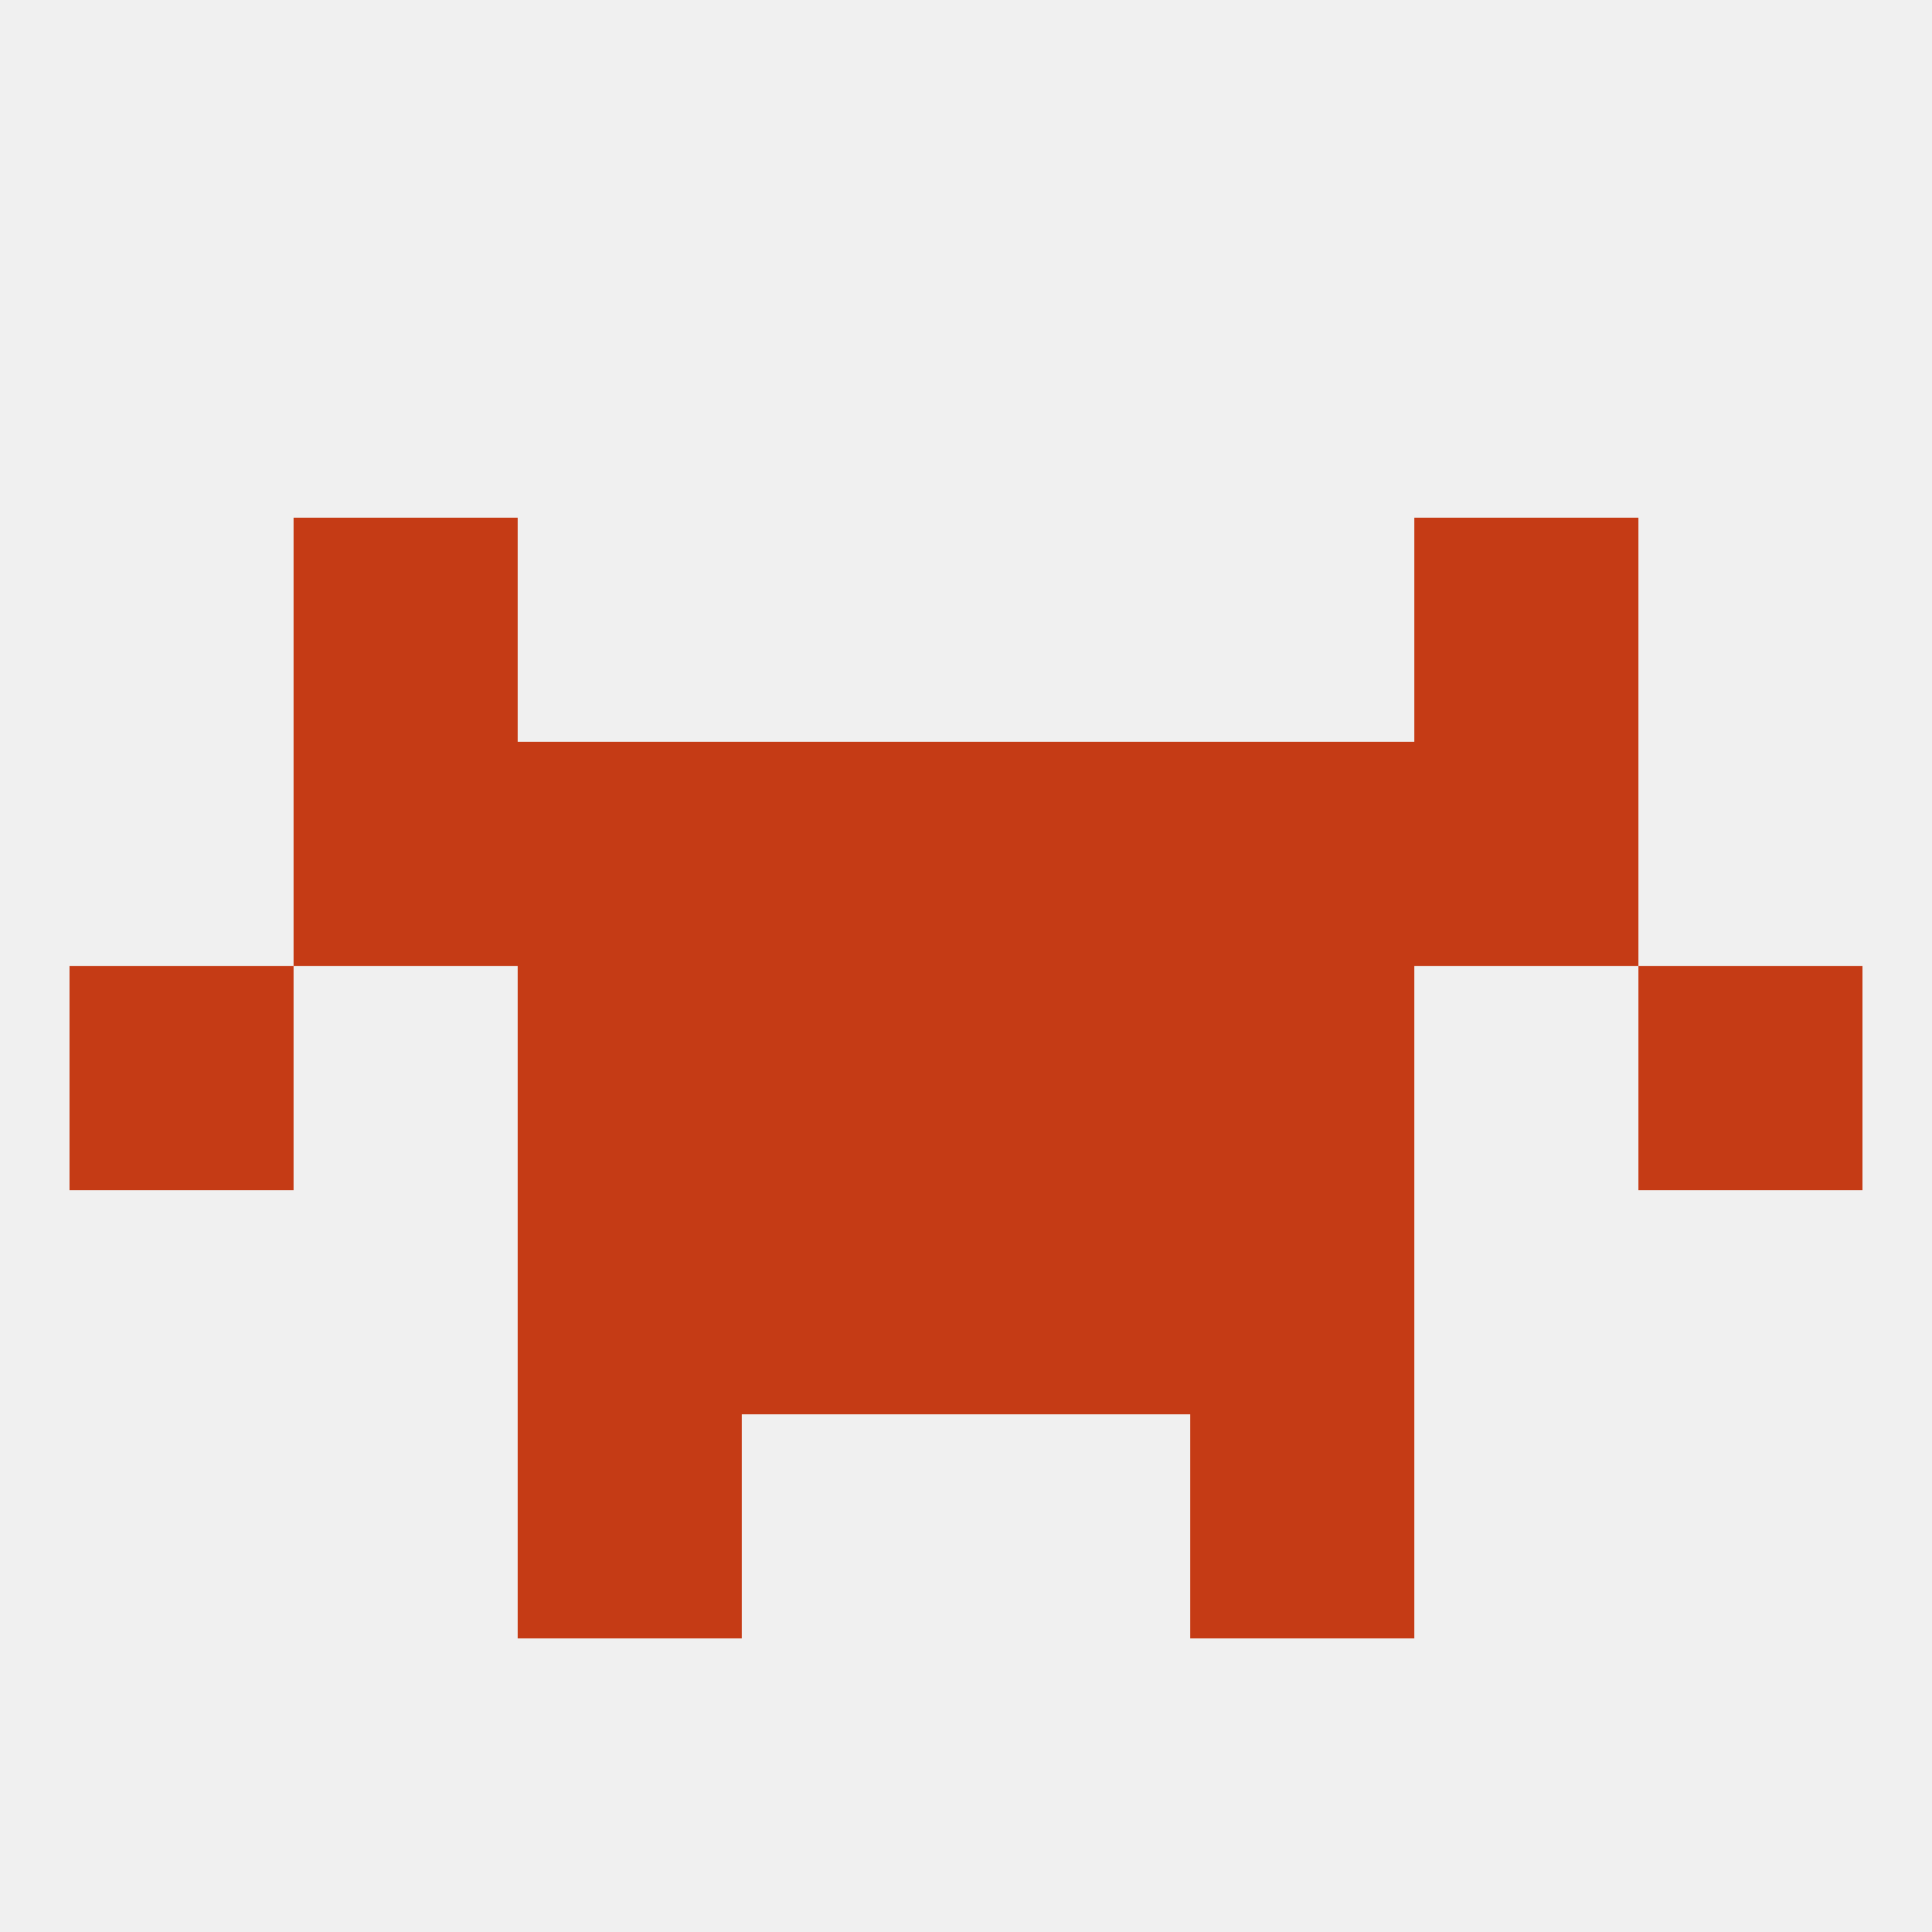 
<!--   <?xml version="1.0"?> -->
<svg version="1.1" baseprofile="full" xmlns="http://www.w3.org/2000/svg" xmlns:xlink="http://www.w3.org/1999/xlink" xmlns:ev="http://www.w3.org/2001/xml-events" width="250" height="250" viewBox="0 0 250 250" >
	<rect width="100%" height="100%" fill="rgba(240,240,240,255)"/>

	<rect x="154" y="125" width="29" height="29" fill="rgba(197,59,21,255)"/>
	<rect x="9" y="125" width="29" height="29" fill="rgba(197,59,21,255)"/>
	<rect x="212" y="125" width="29" height="29" fill="rgba(197,59,21,255)"/>
	<rect x="96" y="125" width="29" height="29" fill="rgba(197,59,21,255)"/>
	<rect x="125" y="125" width="29" height="29" fill="rgba(197,59,21,255)"/>
	<rect x="67" y="125" width="29" height="29" fill="rgba(197,59,21,255)"/>
	<rect x="154" y="96" width="29" height="29" fill="rgba(197,59,21,255)"/>
	<rect x="96" y="96" width="29" height="29" fill="rgba(197,59,21,255)"/>
	<rect x="125" y="96" width="29" height="29" fill="rgba(197,59,21,255)"/>
	<rect x="38" y="96" width="29" height="29" fill="rgba(197,59,21,255)"/>
	<rect x="183" y="96" width="29" height="29" fill="rgba(197,59,21,255)"/>
	<rect x="67" y="96" width="29" height="29" fill="rgba(197,59,21,255)"/>
	<rect x="96" y="154" width="29" height="29" fill="rgba(197,59,21,255)"/>
	<rect x="125" y="154" width="29" height="29" fill="rgba(197,59,21,255)"/>
	<rect x="67" y="154" width="29" height="29" fill="rgba(197,59,21,255)"/>
	<rect x="154" y="154" width="29" height="29" fill="rgba(197,59,21,255)"/>
	<rect x="38" y="67" width="29" height="29" fill="rgba(197,59,21,255)"/>
	<rect x="183" y="67" width="29" height="29" fill="rgba(197,59,21,255)"/>
	<rect x="154" y="183" width="29" height="29" fill="rgba(197,59,21,255)"/>
	<rect x="67" y="183" width="29" height="29" fill="rgba(197,59,21,255)"/>
</svg>